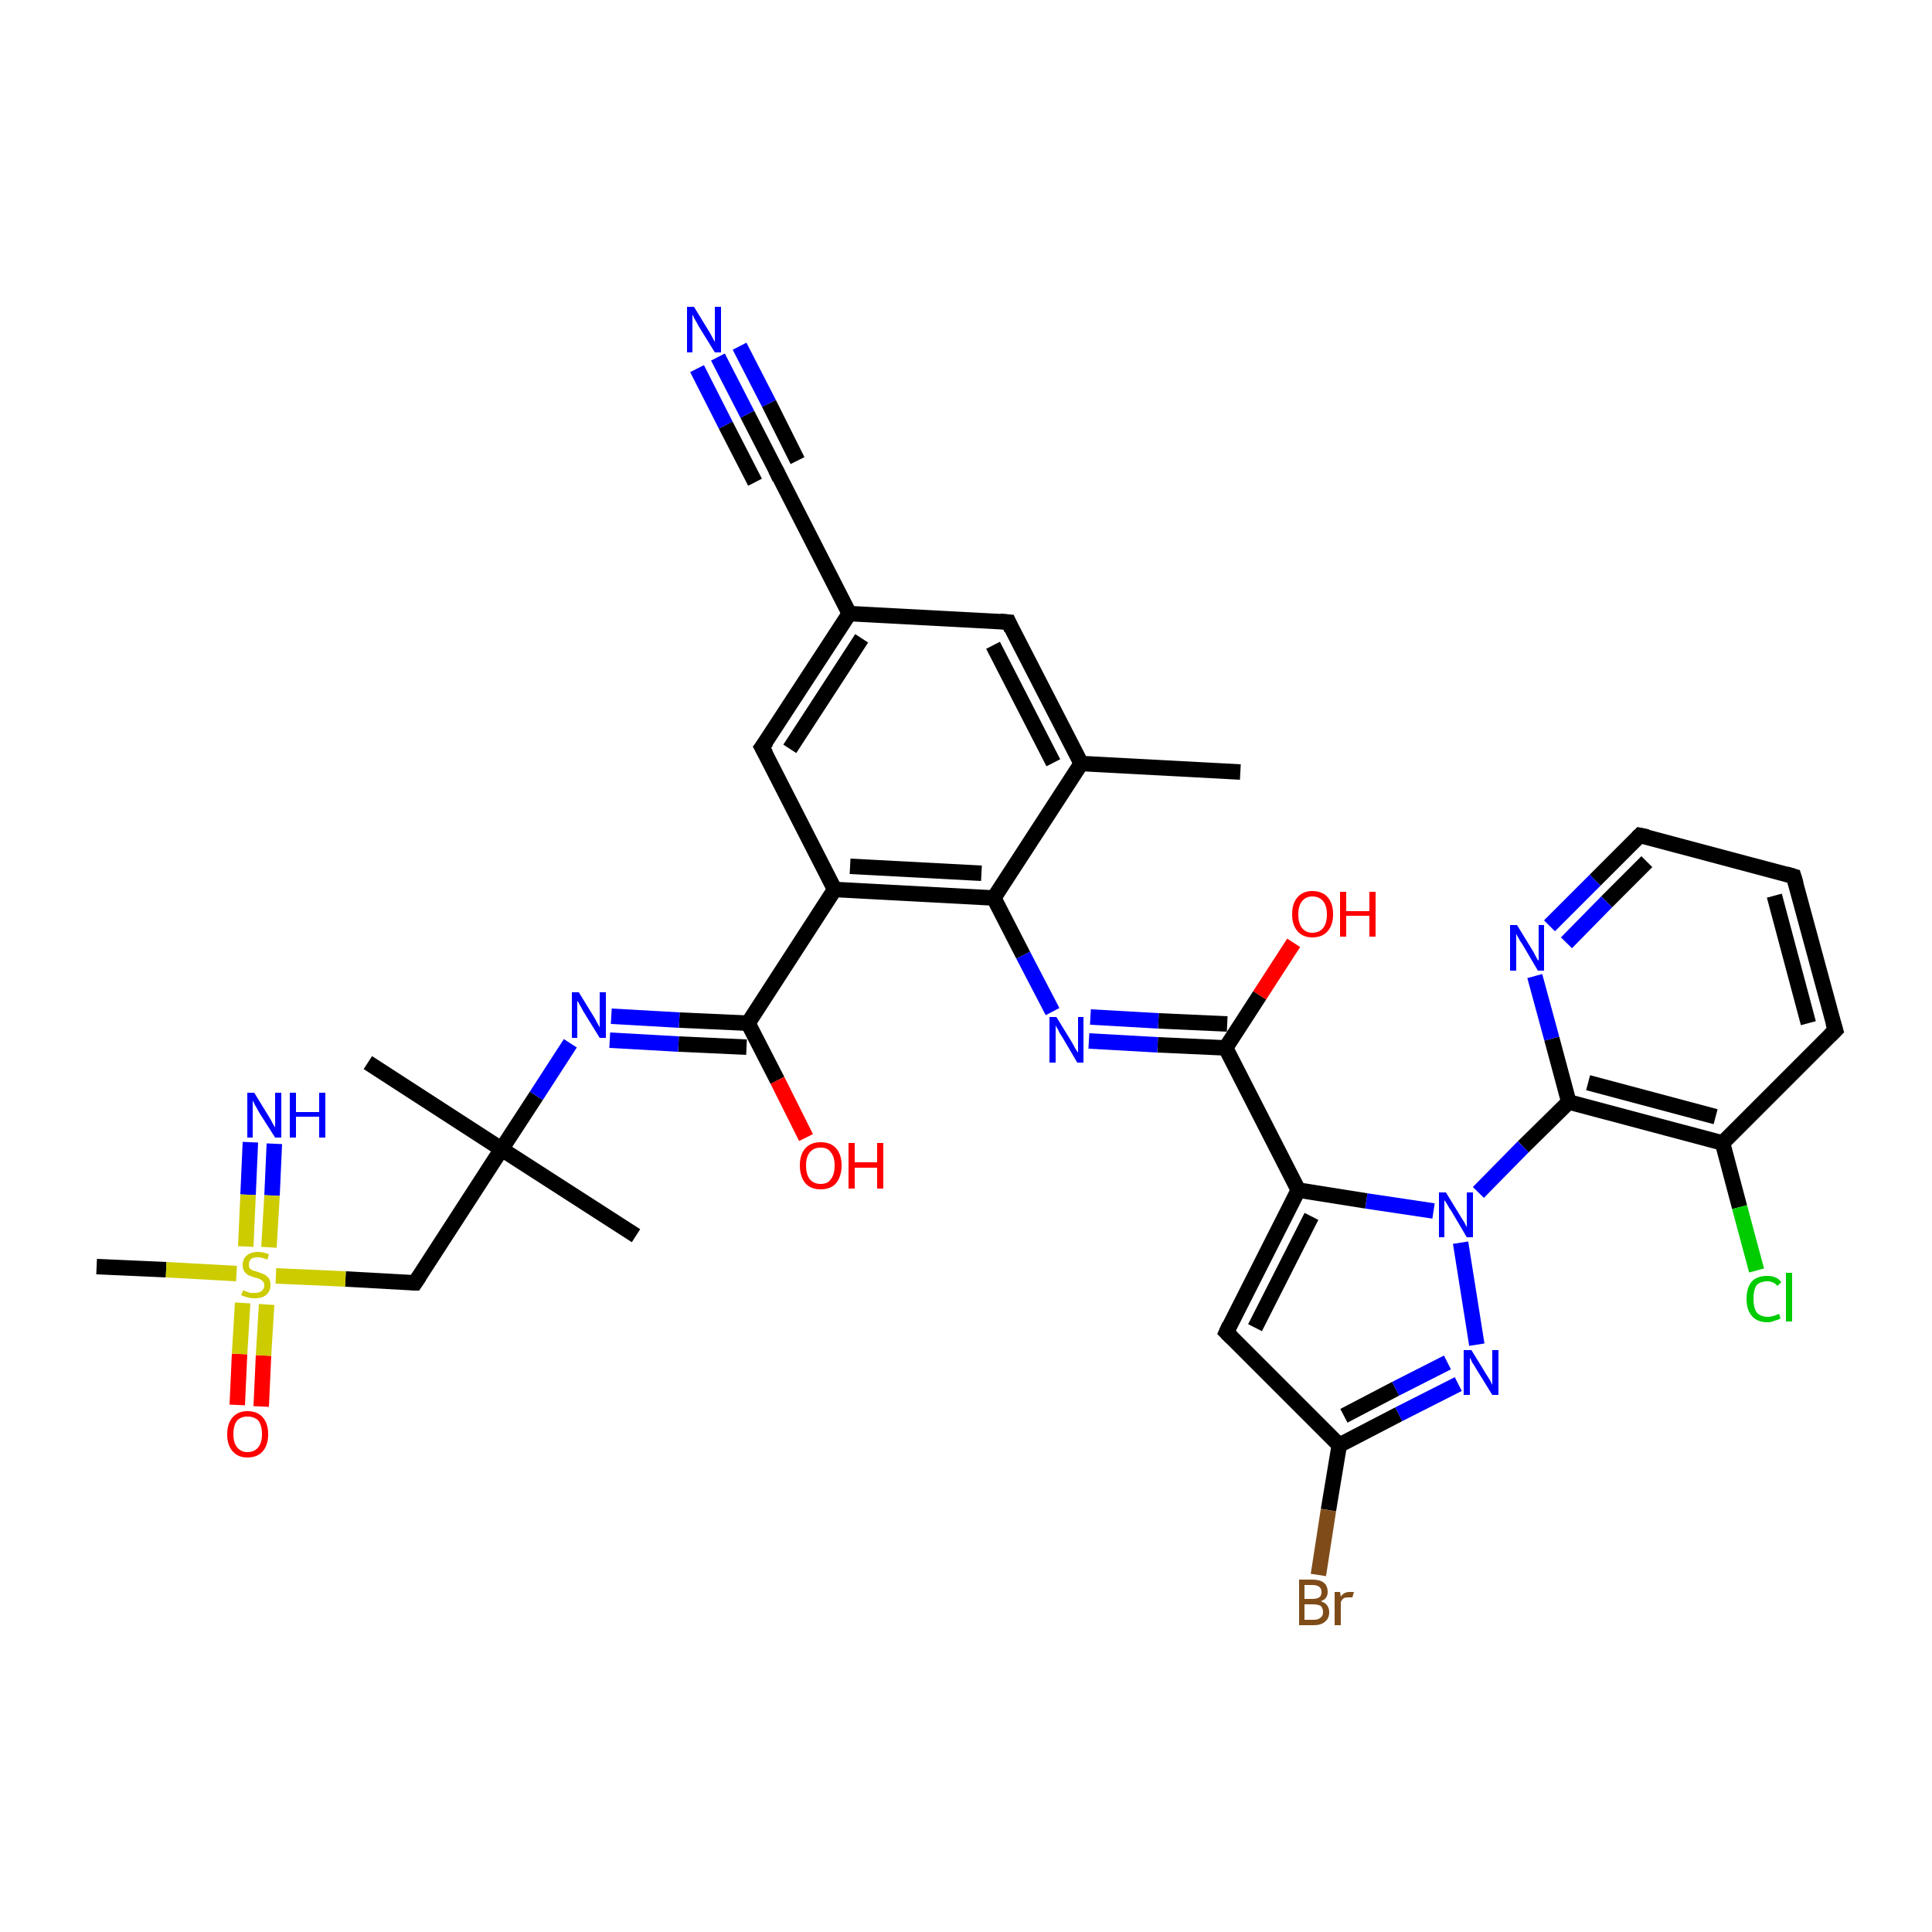 <?xml version='1.0' encoding='iso-8859-1'?>
<svg version='1.1' baseProfile='full'
              xmlns='http://www.w3.org/2000/svg'
                      xmlns:rdkit='http://www.rdkit.org/xml'
                      xmlns:xlink='http://www.w3.org/1999/xlink'
                  xml:space='preserve'
width='250px' height='250px' viewBox='0 0 250 250'>
<!-- END OF HEADER -->
<rect style='opacity:1.0;fill:#FFFFFF;stroke:none' width='250.0' height='250.0' x='0.0' y='0.0'> </rect>
<path class='bond-0 atom-0 atom-12' d='M 160.5,99.9 L 139.9,98.8' style='fill:none;fill-rule:evenodd;stroke:#000000;stroke-width:2.0px;stroke-linecap:butt;stroke-linejoin:miter;stroke-opacity:1' />
<path class='bond-1 atom-1 atom-22' d='M 47.6,137.5 L 64.9,148.7' style='fill:none;fill-rule:evenodd;stroke:#000000;stroke-width:2.0px;stroke-linecap:butt;stroke-linejoin:miter;stroke-opacity:1' />
<path class='bond-2 atom-2 atom-22' d='M 82.3,159.9 L 64.9,148.7' style='fill:none;fill-rule:evenodd;stroke:#000000;stroke-width:2.0px;stroke-linecap:butt;stroke-linejoin:miter;stroke-opacity:1' />
<path class='bond-3 atom-3 atom-35' d='M 12.5,163.9 L 21.5,164.3' style='fill:none;fill-rule:evenodd;stroke:#000000;stroke-width:2.0px;stroke-linecap:butt;stroke-linejoin:miter;stroke-opacity:1' />
<path class='bond-3 atom-3 atom-35' d='M 21.5,164.3 L 30.6,164.8' style='fill:none;fill-rule:evenodd;stroke:#CCCC00;stroke-width:2.0px;stroke-linecap:butt;stroke-linejoin:miter;stroke-opacity:1' />
<path class='bond-4 atom-4 atom-5' d='M 232.1,113.4 L 237.5,133.3' style='fill:none;fill-rule:evenodd;stroke:#000000;stroke-width:2.0px;stroke-linecap:butt;stroke-linejoin:miter;stroke-opacity:1' />
<path class='bond-4 atom-4 atom-5' d='M 229.6,115.9 L 234.0,132.4' style='fill:none;fill-rule:evenodd;stroke:#000000;stroke-width:2.0px;stroke-linecap:butt;stroke-linejoin:miter;stroke-opacity:1' />
<path class='bond-5 atom-4 atom-6' d='M 232.1,113.4 L 212.2,108.1' style='fill:none;fill-rule:evenodd;stroke:#000000;stroke-width:2.0px;stroke-linecap:butt;stroke-linejoin:miter;stroke-opacity:1' />
<path class='bond-6 atom-5 atom-15' d='M 237.5,133.3 L 222.9,147.9' style='fill:none;fill-rule:evenodd;stroke:#000000;stroke-width:2.0px;stroke-linecap:butt;stroke-linejoin:miter;stroke-opacity:1' />
<path class='bond-7 atom-6 atom-27' d='M 212.2,108.1 L 206.4,113.9' style='fill:none;fill-rule:evenodd;stroke:#000000;stroke-width:2.0px;stroke-linecap:butt;stroke-linejoin:miter;stroke-opacity:1' />
<path class='bond-7 atom-6 atom-27' d='M 206.4,113.9 L 200.5,119.8' style='fill:none;fill-rule:evenodd;stroke:#0000FF;stroke-width:2.0px;stroke-linecap:butt;stroke-linejoin:miter;stroke-opacity:1' />
<path class='bond-7 atom-6 atom-27' d='M 213.1,111.5 L 207.9,116.7' style='fill:none;fill-rule:evenodd;stroke:#000000;stroke-width:2.0px;stroke-linecap:butt;stroke-linejoin:miter;stroke-opacity:1' />
<path class='bond-7 atom-6 atom-27' d='M 207.9,116.7 L 202.7,122.0' style='fill:none;fill-rule:evenodd;stroke:#0000FF;stroke-width:2.0px;stroke-linecap:butt;stroke-linejoin:miter;stroke-opacity:1' />
<path class='bond-8 atom-7 atom-12' d='M 130.5,80.5 L 139.9,98.8' style='fill:none;fill-rule:evenodd;stroke:#000000;stroke-width:2.0px;stroke-linecap:butt;stroke-linejoin:miter;stroke-opacity:1' />
<path class='bond-8 atom-7 atom-12' d='M 128.5,83.5 L 136.3,98.7' style='fill:none;fill-rule:evenodd;stroke:#000000;stroke-width:2.0px;stroke-linecap:butt;stroke-linejoin:miter;stroke-opacity:1' />
<path class='bond-9 atom-7 atom-13' d='M 130.5,80.5 L 109.9,79.4' style='fill:none;fill-rule:evenodd;stroke:#000000;stroke-width:2.0px;stroke-linecap:butt;stroke-linejoin:miter;stroke-opacity:1' />
<path class='bond-10 atom-8 atom-13' d='M 98.6,96.7 L 109.9,79.4' style='fill:none;fill-rule:evenodd;stroke:#000000;stroke-width:2.0px;stroke-linecap:butt;stroke-linejoin:miter;stroke-opacity:1' />
<path class='bond-10 atom-8 atom-13' d='M 102.2,96.9 L 111.5,82.6' style='fill:none;fill-rule:evenodd;stroke:#000000;stroke-width:2.0px;stroke-linecap:butt;stroke-linejoin:miter;stroke-opacity:1' />
<path class='bond-11 atom-8 atom-14' d='M 98.6,96.7 L 108.0,115.1' style='fill:none;fill-rule:evenodd;stroke:#000000;stroke-width:2.0px;stroke-linecap:butt;stroke-linejoin:miter;stroke-opacity:1' />
<path class='bond-12 atom-9 atom-16' d='M 158.7,172.4 L 168.0,154.0' style='fill:none;fill-rule:evenodd;stroke:#000000;stroke-width:2.0px;stroke-linecap:butt;stroke-linejoin:miter;stroke-opacity:1' />
<path class='bond-12 atom-9 atom-16' d='M 162.4,171.8 L 169.7,157.4' style='fill:none;fill-rule:evenodd;stroke:#000000;stroke-width:2.0px;stroke-linecap:butt;stroke-linejoin:miter;stroke-opacity:1' />
<path class='bond-13 atom-9 atom-17' d='M 158.7,172.4 L 173.3,187.0' style='fill:none;fill-rule:evenodd;stroke:#000000;stroke-width:2.0px;stroke-linecap:butt;stroke-linejoin:miter;stroke-opacity:1' />
<path class='bond-14 atom-10 atom-13' d='M 100.5,61.0 L 109.9,79.4' style='fill:none;fill-rule:evenodd;stroke:#000000;stroke-width:2.0px;stroke-linecap:butt;stroke-linejoin:miter;stroke-opacity:1' />
<path class='bond-15 atom-10 atom-25' d='M 100.5,61.0 L 96.7,53.6' style='fill:none;fill-rule:evenodd;stroke:#000000;stroke-width:2.0px;stroke-linecap:butt;stroke-linejoin:miter;stroke-opacity:1' />
<path class='bond-15 atom-10 atom-25' d='M 96.7,53.6 L 92.9,46.2' style='fill:none;fill-rule:evenodd;stroke:#0000FF;stroke-width:2.0px;stroke-linecap:butt;stroke-linejoin:miter;stroke-opacity:1' />
<path class='bond-15 atom-10 atom-25' d='M 97.7,62.4 L 93.9,55.0' style='fill:none;fill-rule:evenodd;stroke:#000000;stroke-width:2.0px;stroke-linecap:butt;stroke-linejoin:miter;stroke-opacity:1' />
<path class='bond-15 atom-10 atom-25' d='M 93.9,55.0 L 90.2,47.7' style='fill:none;fill-rule:evenodd;stroke:#0000FF;stroke-width:2.0px;stroke-linecap:butt;stroke-linejoin:miter;stroke-opacity:1' />
<path class='bond-15 atom-10 atom-25' d='M 103.2,59.6 L 99.5,52.2' style='fill:none;fill-rule:evenodd;stroke:#000000;stroke-width:2.0px;stroke-linecap:butt;stroke-linejoin:miter;stroke-opacity:1' />
<path class='bond-15 atom-10 atom-25' d='M 99.5,52.2 L 95.7,44.8' style='fill:none;fill-rule:evenodd;stroke:#0000FF;stroke-width:2.0px;stroke-linecap:butt;stroke-linejoin:miter;stroke-opacity:1' />
<path class='bond-16 atom-11 atom-22' d='M 53.7,166.0 L 64.9,148.7' style='fill:none;fill-rule:evenodd;stroke:#000000;stroke-width:2.0px;stroke-linecap:butt;stroke-linejoin:miter;stroke-opacity:1' />
<path class='bond-17 atom-11 atom-35' d='M 53.7,166.0 L 44.7,165.5' style='fill:none;fill-rule:evenodd;stroke:#000000;stroke-width:2.0px;stroke-linecap:butt;stroke-linejoin:miter;stroke-opacity:1' />
<path class='bond-17 atom-11 atom-35' d='M 44.7,165.5 L 35.7,165.1' style='fill:none;fill-rule:evenodd;stroke:#CCCC00;stroke-width:2.0px;stroke-linecap:butt;stroke-linejoin:miter;stroke-opacity:1' />
<path class='bond-18 atom-12 atom-18' d='M 139.9,98.8 L 128.6,116.2' style='fill:none;fill-rule:evenodd;stroke:#000000;stroke-width:2.0px;stroke-linecap:butt;stroke-linejoin:miter;stroke-opacity:1' />
<path class='bond-19 atom-14 atom-18' d='M 108.0,115.1 L 128.6,116.2' style='fill:none;fill-rule:evenodd;stroke:#000000;stroke-width:2.0px;stroke-linecap:butt;stroke-linejoin:miter;stroke-opacity:1' />
<path class='bond-19 atom-14 atom-18' d='M 110.0,112.1 L 127.0,113.0' style='fill:none;fill-rule:evenodd;stroke:#000000;stroke-width:2.0px;stroke-linecap:butt;stroke-linejoin:miter;stroke-opacity:1' />
<path class='bond-20 atom-14 atom-20' d='M 108.0,115.1 L 96.8,132.4' style='fill:none;fill-rule:evenodd;stroke:#000000;stroke-width:2.0px;stroke-linecap:butt;stroke-linejoin:miter;stroke-opacity:1' />
<path class='bond-21 atom-15 atom-19' d='M 222.9,147.9 L 203.0,142.6' style='fill:none;fill-rule:evenodd;stroke:#000000;stroke-width:2.0px;stroke-linecap:butt;stroke-linejoin:miter;stroke-opacity:1' />
<path class='bond-21 atom-15 atom-19' d='M 222.0,144.5 L 205.5,140.1' style='fill:none;fill-rule:evenodd;stroke:#000000;stroke-width:2.0px;stroke-linecap:butt;stroke-linejoin:miter;stroke-opacity:1' />
<path class='bond-22 atom-15 atom-24' d='M 222.9,147.9 L 225.1,156.2' style='fill:none;fill-rule:evenodd;stroke:#000000;stroke-width:2.0px;stroke-linecap:butt;stroke-linejoin:miter;stroke-opacity:1' />
<path class='bond-22 atom-15 atom-24' d='M 225.1,156.2 L 227.3,164.4' style='fill:none;fill-rule:evenodd;stroke:#00CC00;stroke-width:2.0px;stroke-linecap:butt;stroke-linejoin:miter;stroke-opacity:1' />
<path class='bond-23 atom-16 atom-21' d='M 168.0,154.0 L 158.6,135.6' style='fill:none;fill-rule:evenodd;stroke:#000000;stroke-width:2.0px;stroke-linecap:butt;stroke-linejoin:miter;stroke-opacity:1' />
<path class='bond-24 atom-16 atom-31' d='M 168.0,154.0 L 176.8,155.4' style='fill:none;fill-rule:evenodd;stroke:#000000;stroke-width:2.0px;stroke-linecap:butt;stroke-linejoin:miter;stroke-opacity:1' />
<path class='bond-24 atom-16 atom-31' d='M 176.8,155.4 L 185.5,156.7' style='fill:none;fill-rule:evenodd;stroke:#0000FF;stroke-width:2.0px;stroke-linecap:butt;stroke-linejoin:miter;stroke-opacity:1' />
<path class='bond-25 atom-17 atom-23' d='M 173.3,187.0 L 171.9,195.4' style='fill:none;fill-rule:evenodd;stroke:#000000;stroke-width:2.0px;stroke-linecap:butt;stroke-linejoin:miter;stroke-opacity:1' />
<path class='bond-25 atom-17 atom-23' d='M 171.9,195.4 L 170.6,203.8' style='fill:none;fill-rule:evenodd;stroke:#7F4C19;stroke-width:2.0px;stroke-linecap:butt;stroke-linejoin:miter;stroke-opacity:1' />
<path class='bond-26 atom-17 atom-30' d='M 173.3,187.0 L 181.0,183.0' style='fill:none;fill-rule:evenodd;stroke:#000000;stroke-width:2.0px;stroke-linecap:butt;stroke-linejoin:miter;stroke-opacity:1' />
<path class='bond-26 atom-17 atom-30' d='M 181.0,183.0 L 188.7,179.1' style='fill:none;fill-rule:evenodd;stroke:#0000FF;stroke-width:2.0px;stroke-linecap:butt;stroke-linejoin:miter;stroke-opacity:1' />
<path class='bond-26 atom-17 atom-30' d='M 173.9,183.2 L 180.6,179.7' style='fill:none;fill-rule:evenodd;stroke:#000000;stroke-width:2.0px;stroke-linecap:butt;stroke-linejoin:miter;stroke-opacity:1' />
<path class='bond-26 atom-17 atom-30' d='M 180.6,179.7 L 187.3,176.3' style='fill:none;fill-rule:evenodd;stroke:#0000FF;stroke-width:2.0px;stroke-linecap:butt;stroke-linejoin:miter;stroke-opacity:1' />
<path class='bond-27 atom-18 atom-28' d='M 128.6,116.2 L 132.4,123.6' style='fill:none;fill-rule:evenodd;stroke:#000000;stroke-width:2.0px;stroke-linecap:butt;stroke-linejoin:miter;stroke-opacity:1' />
<path class='bond-27 atom-18 atom-28' d='M 132.4,123.6 L 136.2,130.9' style='fill:none;fill-rule:evenodd;stroke:#0000FF;stroke-width:2.0px;stroke-linecap:butt;stroke-linejoin:miter;stroke-opacity:1' />
<path class='bond-28 atom-19 atom-27' d='M 203.0,142.6 L 200.8,134.4' style='fill:none;fill-rule:evenodd;stroke:#000000;stroke-width:2.0px;stroke-linecap:butt;stroke-linejoin:miter;stroke-opacity:1' />
<path class='bond-28 atom-19 atom-27' d='M 200.8,134.4 L 198.6,126.3' style='fill:none;fill-rule:evenodd;stroke:#0000FF;stroke-width:2.0px;stroke-linecap:butt;stroke-linejoin:miter;stroke-opacity:1' />
<path class='bond-29 atom-19 atom-31' d='M 203.0,142.6 L 197.1,148.4' style='fill:none;fill-rule:evenodd;stroke:#000000;stroke-width:2.0px;stroke-linecap:butt;stroke-linejoin:miter;stroke-opacity:1' />
<path class='bond-29 atom-19 atom-31' d='M 197.1,148.4 L 191.3,154.3' style='fill:none;fill-rule:evenodd;stroke:#0000FF;stroke-width:2.0px;stroke-linecap:butt;stroke-linejoin:miter;stroke-opacity:1' />
<path class='bond-30 atom-20 atom-29' d='M 96.8,132.4 L 87.9,132.0' style='fill:none;fill-rule:evenodd;stroke:#000000;stroke-width:2.0px;stroke-linecap:butt;stroke-linejoin:miter;stroke-opacity:1' />
<path class='bond-30 atom-20 atom-29' d='M 87.9,132.0 L 79.1,131.5' style='fill:none;fill-rule:evenodd;stroke:#0000FF;stroke-width:2.0px;stroke-linecap:butt;stroke-linejoin:miter;stroke-opacity:1' />
<path class='bond-30 atom-20 atom-29' d='M 96.6,135.5 L 87.8,135.1' style='fill:none;fill-rule:evenodd;stroke:#000000;stroke-width:2.0px;stroke-linecap:butt;stroke-linejoin:miter;stroke-opacity:1' />
<path class='bond-30 atom-20 atom-29' d='M 87.8,135.1 L 78.9,134.6' style='fill:none;fill-rule:evenodd;stroke:#0000FF;stroke-width:2.0px;stroke-linecap:butt;stroke-linejoin:miter;stroke-opacity:1' />
<path class='bond-31 atom-20 atom-32' d='M 96.8,132.4 L 100.6,139.8' style='fill:none;fill-rule:evenodd;stroke:#000000;stroke-width:2.0px;stroke-linecap:butt;stroke-linejoin:miter;stroke-opacity:1' />
<path class='bond-31 atom-20 atom-32' d='M 100.6,139.8 L 104.3,147.2' style='fill:none;fill-rule:evenodd;stroke:#FF0000;stroke-width:2.0px;stroke-linecap:butt;stroke-linejoin:miter;stroke-opacity:1' />
<path class='bond-32 atom-21 atom-28' d='M 158.6,135.6 L 149.8,135.2' style='fill:none;fill-rule:evenodd;stroke:#000000;stroke-width:2.0px;stroke-linecap:butt;stroke-linejoin:miter;stroke-opacity:1' />
<path class='bond-32 atom-21 atom-28' d='M 149.8,135.2 L 140.9,134.7' style='fill:none;fill-rule:evenodd;stroke:#0000FF;stroke-width:2.0px;stroke-linecap:butt;stroke-linejoin:miter;stroke-opacity:1' />
<path class='bond-32 atom-21 atom-28' d='M 158.8,132.5 L 149.9,132.1' style='fill:none;fill-rule:evenodd;stroke:#000000;stroke-width:2.0px;stroke-linecap:butt;stroke-linejoin:miter;stroke-opacity:1' />
<path class='bond-32 atom-21 atom-28' d='M 149.9,132.1 L 141.1,131.6' style='fill:none;fill-rule:evenodd;stroke:#0000FF;stroke-width:2.0px;stroke-linecap:butt;stroke-linejoin:miter;stroke-opacity:1' />
<path class='bond-33 atom-21 atom-33' d='M 158.6,135.6 L 163.0,128.8' style='fill:none;fill-rule:evenodd;stroke:#000000;stroke-width:2.0px;stroke-linecap:butt;stroke-linejoin:miter;stroke-opacity:1' />
<path class='bond-33 atom-21 atom-33' d='M 163.0,128.8 L 167.4,122.0' style='fill:none;fill-rule:evenodd;stroke:#FF0000;stroke-width:2.0px;stroke-linecap:butt;stroke-linejoin:miter;stroke-opacity:1' />
<path class='bond-34 atom-22 atom-29' d='M 64.9,148.7 L 69.4,141.8' style='fill:none;fill-rule:evenodd;stroke:#000000;stroke-width:2.0px;stroke-linecap:butt;stroke-linejoin:miter;stroke-opacity:1' />
<path class='bond-34 atom-22 atom-29' d='M 69.4,141.8 L 73.8,135.0' style='fill:none;fill-rule:evenodd;stroke:#0000FF;stroke-width:2.0px;stroke-linecap:butt;stroke-linejoin:miter;stroke-opacity:1' />
<path class='bond-35 atom-26 atom-35' d='M 35.5,148.0 L 35.2,154.7' style='fill:none;fill-rule:evenodd;stroke:#0000FF;stroke-width:2.0px;stroke-linecap:butt;stroke-linejoin:miter;stroke-opacity:1' />
<path class='bond-35 atom-26 atom-35' d='M 35.2,154.7 L 34.8,161.4' style='fill:none;fill-rule:evenodd;stroke:#CCCC00;stroke-width:2.0px;stroke-linecap:butt;stroke-linejoin:miter;stroke-opacity:1' />
<path class='bond-35 atom-26 atom-35' d='M 32.4,147.8 L 32.1,154.6' style='fill:none;fill-rule:evenodd;stroke:#0000FF;stroke-width:2.0px;stroke-linecap:butt;stroke-linejoin:miter;stroke-opacity:1' />
<path class='bond-35 atom-26 atom-35' d='M 32.1,154.6 L 31.8,161.3' style='fill:none;fill-rule:evenodd;stroke:#CCCC00;stroke-width:2.0px;stroke-linecap:butt;stroke-linejoin:miter;stroke-opacity:1' />
<path class='bond-36 atom-30 atom-31' d='M 191.1,174.0 L 189.0,160.8' style='fill:none;fill-rule:evenodd;stroke:#0000FF;stroke-width:2.0px;stroke-linecap:butt;stroke-linejoin:miter;stroke-opacity:1' />
<path class='bond-37 atom-34 atom-35' d='M 30.7,181.8 L 31.0,175.2' style='fill:none;fill-rule:evenodd;stroke:#FF0000;stroke-width:2.0px;stroke-linecap:butt;stroke-linejoin:miter;stroke-opacity:1' />
<path class='bond-37 atom-34 atom-35' d='M 31.0,175.2 L 31.4,168.6' style='fill:none;fill-rule:evenodd;stroke:#CCCC00;stroke-width:2.0px;stroke-linecap:butt;stroke-linejoin:miter;stroke-opacity:1' />
<path class='bond-37 atom-34 atom-35' d='M 33.8,182.0 L 34.1,175.4' style='fill:none;fill-rule:evenodd;stroke:#FF0000;stroke-width:2.0px;stroke-linecap:butt;stroke-linejoin:miter;stroke-opacity:1' />
<path class='bond-37 atom-34 atom-35' d='M 34.1,175.4 L 34.5,168.8' style='fill:none;fill-rule:evenodd;stroke:#CCCC00;stroke-width:2.0px;stroke-linecap:butt;stroke-linejoin:miter;stroke-opacity:1' />
<path d='M 232.4,114.4 L 232.1,113.4 L 231.1,113.1' style='fill:none;stroke:#000000;stroke-width:2.0px;stroke-linecap:butt;stroke-linejoin:miter;stroke-opacity:1;' />
<path d='M 237.2,132.3 L 237.5,133.3 L 236.8,134.0' style='fill:none;stroke:#000000;stroke-width:2.0px;stroke-linecap:butt;stroke-linejoin:miter;stroke-opacity:1;' />
<path d='M 213.2,108.3 L 212.2,108.1 L 211.9,108.4' style='fill:none;stroke:#000000;stroke-width:2.0px;stroke-linecap:butt;stroke-linejoin:miter;stroke-opacity:1;' />
<path d='M 130.9,81.4 L 130.5,80.5 L 129.4,80.4' style='fill:none;stroke:#000000;stroke-width:2.0px;stroke-linecap:butt;stroke-linejoin:miter;stroke-opacity:1;' />
<path d='M 99.2,95.9 L 98.6,96.7 L 99.1,97.6' style='fill:none;stroke:#000000;stroke-width:2.0px;stroke-linecap:butt;stroke-linejoin:miter;stroke-opacity:1;' />
<path d='M 159.1,171.5 L 158.7,172.4 L 159.4,173.1' style='fill:none;stroke:#000000;stroke-width:2.0px;stroke-linecap:butt;stroke-linejoin:miter;stroke-opacity:1;' />
<path d='M 100.9,61.9 L 100.5,61.0 L 100.3,60.7' style='fill:none;stroke:#000000;stroke-width:2.0px;stroke-linecap:butt;stroke-linejoin:miter;stroke-opacity:1;' />
<path d='M 54.3,165.1 L 53.7,166.0 L 53.3,166.0' style='fill:none;stroke:#000000;stroke-width:2.0px;stroke-linecap:butt;stroke-linejoin:miter;stroke-opacity:1;' />
<path class='atom-23' d='M 170.9 207.2
Q 171.5 207.4, 171.7 207.7
Q 172.0 208.1, 172.0 208.6
Q 172.0 209.4, 171.5 209.8
Q 171.0 210.3, 170.0 210.3
L 168.1 210.3
L 168.1 204.4
L 169.8 204.4
Q 170.8 204.4, 171.3 204.8
Q 171.8 205.2, 171.8 206.0
Q 171.8 206.9, 170.9 207.2
M 168.8 205.1
L 168.8 206.9
L 169.8 206.9
Q 170.4 206.9, 170.7 206.7
Q 171.0 206.5, 171.0 206.0
Q 171.0 205.1, 169.8 205.1
L 168.8 205.1
M 170.0 209.6
Q 170.6 209.6, 170.9 209.3
Q 171.2 209.1, 171.2 208.6
Q 171.2 208.1, 170.9 207.8
Q 170.5 207.6, 169.9 207.6
L 168.8 207.6
L 168.8 209.6
L 170.0 209.6
' fill='#7F4C19'/>
<path class='atom-23' d='M 173.4 206.0
L 173.5 206.6
Q 173.9 206.0, 174.6 206.0
Q 174.9 206.0, 175.2 206.0
L 175.0 206.7
Q 174.7 206.7, 174.5 206.7
Q 174.1 206.7, 173.9 206.8
Q 173.7 206.9, 173.5 207.3
L 173.5 210.3
L 172.7 210.3
L 172.7 206.0
L 173.4 206.0
' fill='#7F4C19'/>
<path class='atom-24' d='M 226.0 168.1
Q 226.0 166.6, 226.7 165.8
Q 227.4 165.1, 228.7 165.1
Q 229.9 165.1, 230.5 165.9
L 230.0 166.4
Q 229.5 165.8, 228.7 165.8
Q 227.8 165.8, 227.3 166.3
Q 226.9 166.9, 226.9 168.1
Q 226.9 169.2, 227.3 169.8
Q 227.8 170.4, 228.8 170.4
Q 229.4 170.4, 230.2 170.0
L 230.4 170.6
Q 230.1 170.8, 229.6 170.9
Q 229.2 171.1, 228.7 171.1
Q 227.4 171.1, 226.7 170.3
Q 226.0 169.5, 226.0 168.1
' fill='#00CC00'/>
<path class='atom-24' d='M 231.1 164.7
L 231.9 164.7
L 231.9 171.0
L 231.1 171.0
L 231.1 164.7
' fill='#00CC00'/>
<path class='atom-25' d='M 89.8 39.7
L 91.7 42.8
Q 91.9 43.1, 92.2 43.7
Q 92.5 44.2, 92.5 44.3
L 92.5 39.7
L 93.3 39.7
L 93.3 45.6
L 92.5 45.6
L 90.4 42.2
Q 90.2 41.8, 89.9 41.3
Q 89.7 40.9, 89.6 40.7
L 89.6 45.6
L 88.9 45.6
L 88.9 39.7
L 89.8 39.7
' fill='#0000FF'/>
<path class='atom-26' d='M 32.9 141.4
L 34.8 144.5
Q 35.0 144.8, 35.3 145.4
Q 35.6 145.9, 35.6 145.9
L 35.6 141.4
L 36.4 141.4
L 36.4 147.2
L 35.6 147.2
L 33.5 143.9
Q 33.3 143.5, 33.0 143.0
Q 32.8 142.6, 32.7 142.4
L 32.7 147.2
L 32.0 147.2
L 32.0 141.4
L 32.9 141.4
' fill='#0000FF'/>
<path class='atom-26' d='M 37.5 141.4
L 38.3 141.4
L 38.3 143.9
L 41.3 143.9
L 41.3 141.4
L 42.1 141.4
L 42.1 147.2
L 41.3 147.2
L 41.3 144.5
L 38.3 144.5
L 38.3 147.2
L 37.5 147.2
L 37.5 141.4
' fill='#0000FF'/>
<path class='atom-27' d='M 196.3 119.7
L 198.2 122.8
Q 198.4 123.1, 198.7 123.7
Q 199.0 124.3, 199.1 124.3
L 199.1 119.7
L 199.8 119.7
L 199.8 125.6
L 199.0 125.6
L 197.0 122.2
Q 196.7 121.8, 196.5 121.4
Q 196.2 120.9, 196.2 120.8
L 196.2 125.6
L 195.4 125.6
L 195.4 119.7
L 196.3 119.7
' fill='#0000FF'/>
<path class='atom-28' d='M 136.7 131.6
L 138.6 134.7
Q 138.8 135.0, 139.1 135.6
Q 139.4 136.1, 139.5 136.2
L 139.5 131.6
L 140.2 131.6
L 140.2 137.5
L 139.4 137.5
L 137.4 134.1
Q 137.1 133.7, 136.9 133.2
Q 136.6 132.8, 136.6 132.6
L 136.6 137.5
L 135.8 137.5
L 135.8 131.6
L 136.7 131.6
' fill='#0000FF'/>
<path class='atom-29' d='M 74.9 128.4
L 76.8 131.5
Q 77.0 131.8, 77.3 132.4
Q 77.6 132.9, 77.6 133.0
L 77.6 128.4
L 78.4 128.4
L 78.4 134.3
L 77.6 134.3
L 75.5 130.9
Q 75.3 130.5, 75.0 130.0
Q 74.8 129.6, 74.7 129.5
L 74.7 134.3
L 74.0 134.3
L 74.0 128.4
L 74.9 128.4
' fill='#0000FF'/>
<path class='atom-30' d='M 190.4 174.7
L 192.3 177.8
Q 192.5 178.1, 192.8 178.6
Q 193.1 179.2, 193.1 179.2
L 193.1 174.7
L 193.9 174.7
L 193.9 180.5
L 193.1 180.5
L 191.0 177.1
Q 190.8 176.7, 190.5 176.3
Q 190.3 175.8, 190.2 175.7
L 190.2 180.5
L 189.4 180.5
L 189.4 174.7
L 190.4 174.7
' fill='#0000FF'/>
<path class='atom-31' d='M 187.1 154.3
L 189.0 157.4
Q 189.2 157.7, 189.5 158.2
Q 189.8 158.8, 189.8 158.8
L 189.8 154.3
L 190.6 154.3
L 190.6 160.1
L 189.8 160.1
L 187.8 156.7
Q 187.5 156.3, 187.3 155.9
Q 187.0 155.4, 186.9 155.3
L 186.9 160.1
L 186.2 160.1
L 186.2 154.3
L 187.1 154.3
' fill='#0000FF'/>
<path class='atom-32' d='M 103.5 150.8
Q 103.5 149.4, 104.2 148.6
Q 104.9 147.8, 106.2 147.8
Q 107.5 147.8, 108.2 148.6
Q 108.9 149.4, 108.9 150.8
Q 108.9 152.2, 108.2 153.1
Q 107.5 153.9, 106.2 153.9
Q 104.9 153.9, 104.2 153.1
Q 103.5 152.2, 103.5 150.8
M 106.2 153.2
Q 107.1 153.2, 107.5 152.6
Q 108.0 152.0, 108.0 150.8
Q 108.0 149.7, 107.5 149.1
Q 107.1 148.5, 106.2 148.5
Q 105.3 148.5, 104.8 149.1
Q 104.3 149.7, 104.3 150.8
Q 104.3 152.0, 104.8 152.6
Q 105.3 153.2, 106.2 153.2
' fill='#FF0000'/>
<path class='atom-32' d='M 109.8 147.9
L 110.6 147.9
L 110.6 150.4
L 113.5 150.4
L 113.5 147.9
L 114.3 147.9
L 114.3 153.8
L 113.5 153.8
L 113.5 151.1
L 110.6 151.1
L 110.6 153.8
L 109.8 153.8
L 109.8 147.9
' fill='#FF0000'/>
<path class='atom-33' d='M 167.2 118.3
Q 167.2 116.9, 167.9 116.1
Q 168.6 115.3, 169.8 115.3
Q 171.1 115.3, 171.8 116.1
Q 172.5 116.9, 172.5 118.3
Q 172.5 119.7, 171.8 120.5
Q 171.1 121.3, 169.8 121.3
Q 168.6 121.3, 167.9 120.5
Q 167.2 119.7, 167.2 118.3
M 169.8 120.7
Q 170.7 120.7, 171.2 120.1
Q 171.7 119.5, 171.7 118.3
Q 171.7 117.2, 171.2 116.6
Q 170.7 116.0, 169.8 116.0
Q 169.0 116.0, 168.5 116.6
Q 168.0 117.2, 168.0 118.3
Q 168.0 119.5, 168.5 120.1
Q 169.0 120.7, 169.8 120.7
' fill='#FF0000'/>
<path class='atom-33' d='M 173.4 115.4
L 174.2 115.4
L 174.2 117.9
L 177.2 117.9
L 177.2 115.4
L 178.0 115.4
L 178.0 121.2
L 177.2 121.2
L 177.2 118.5
L 174.2 118.5
L 174.2 121.2
L 173.4 121.2
L 173.4 115.4
' fill='#FF0000'/>
<path class='atom-34' d='M 29.4 185.6
Q 29.4 184.2, 30.1 183.4
Q 30.8 182.6, 32.0 182.6
Q 33.3 182.6, 34.0 183.4
Q 34.7 184.2, 34.7 185.6
Q 34.7 187.0, 34.0 187.8
Q 33.3 188.6, 32.0 188.6
Q 30.8 188.6, 30.1 187.8
Q 29.4 187.0, 29.4 185.6
M 32.0 187.9
Q 32.9 187.9, 33.4 187.3
Q 33.9 186.7, 33.9 185.6
Q 33.9 184.4, 33.4 183.8
Q 32.9 183.3, 32.0 183.3
Q 31.2 183.3, 30.7 183.8
Q 30.2 184.4, 30.2 185.6
Q 30.2 186.7, 30.7 187.3
Q 31.2 187.9, 32.0 187.9
' fill='#FF0000'/>
<path class='atom-35' d='M 31.5 166.9
Q 31.5 167.0, 31.8 167.1
Q 32.1 167.2, 32.4 167.3
Q 32.7 167.3, 33.0 167.3
Q 33.5 167.3, 33.8 167.1
Q 34.2 166.8, 34.2 166.3
Q 34.2 166.0, 34.0 165.8
Q 33.8 165.6, 33.6 165.5
Q 33.4 165.4, 32.9 165.3
Q 32.4 165.1, 32.1 165.0
Q 31.8 164.8, 31.6 164.5
Q 31.4 164.2, 31.4 163.7
Q 31.4 162.9, 31.9 162.5
Q 32.4 162.0, 33.4 162.0
Q 34.0 162.0, 34.8 162.3
L 34.6 163.0
Q 33.9 162.7, 33.4 162.7
Q 32.8 162.7, 32.5 162.9
Q 32.2 163.2, 32.2 163.6
Q 32.2 163.9, 32.3 164.1
Q 32.5 164.3, 32.7 164.4
Q 33.0 164.5, 33.4 164.6
Q 33.9 164.8, 34.2 164.9
Q 34.5 165.1, 34.8 165.4
Q 35.0 165.8, 35.0 166.3
Q 35.0 167.1, 34.4 167.6
Q 33.9 168.0, 33.0 168.0
Q 32.5 168.0, 32.1 167.9
Q 31.7 167.8, 31.2 167.6
L 31.5 166.9
' fill='#CCCC00'/>
</svg>
